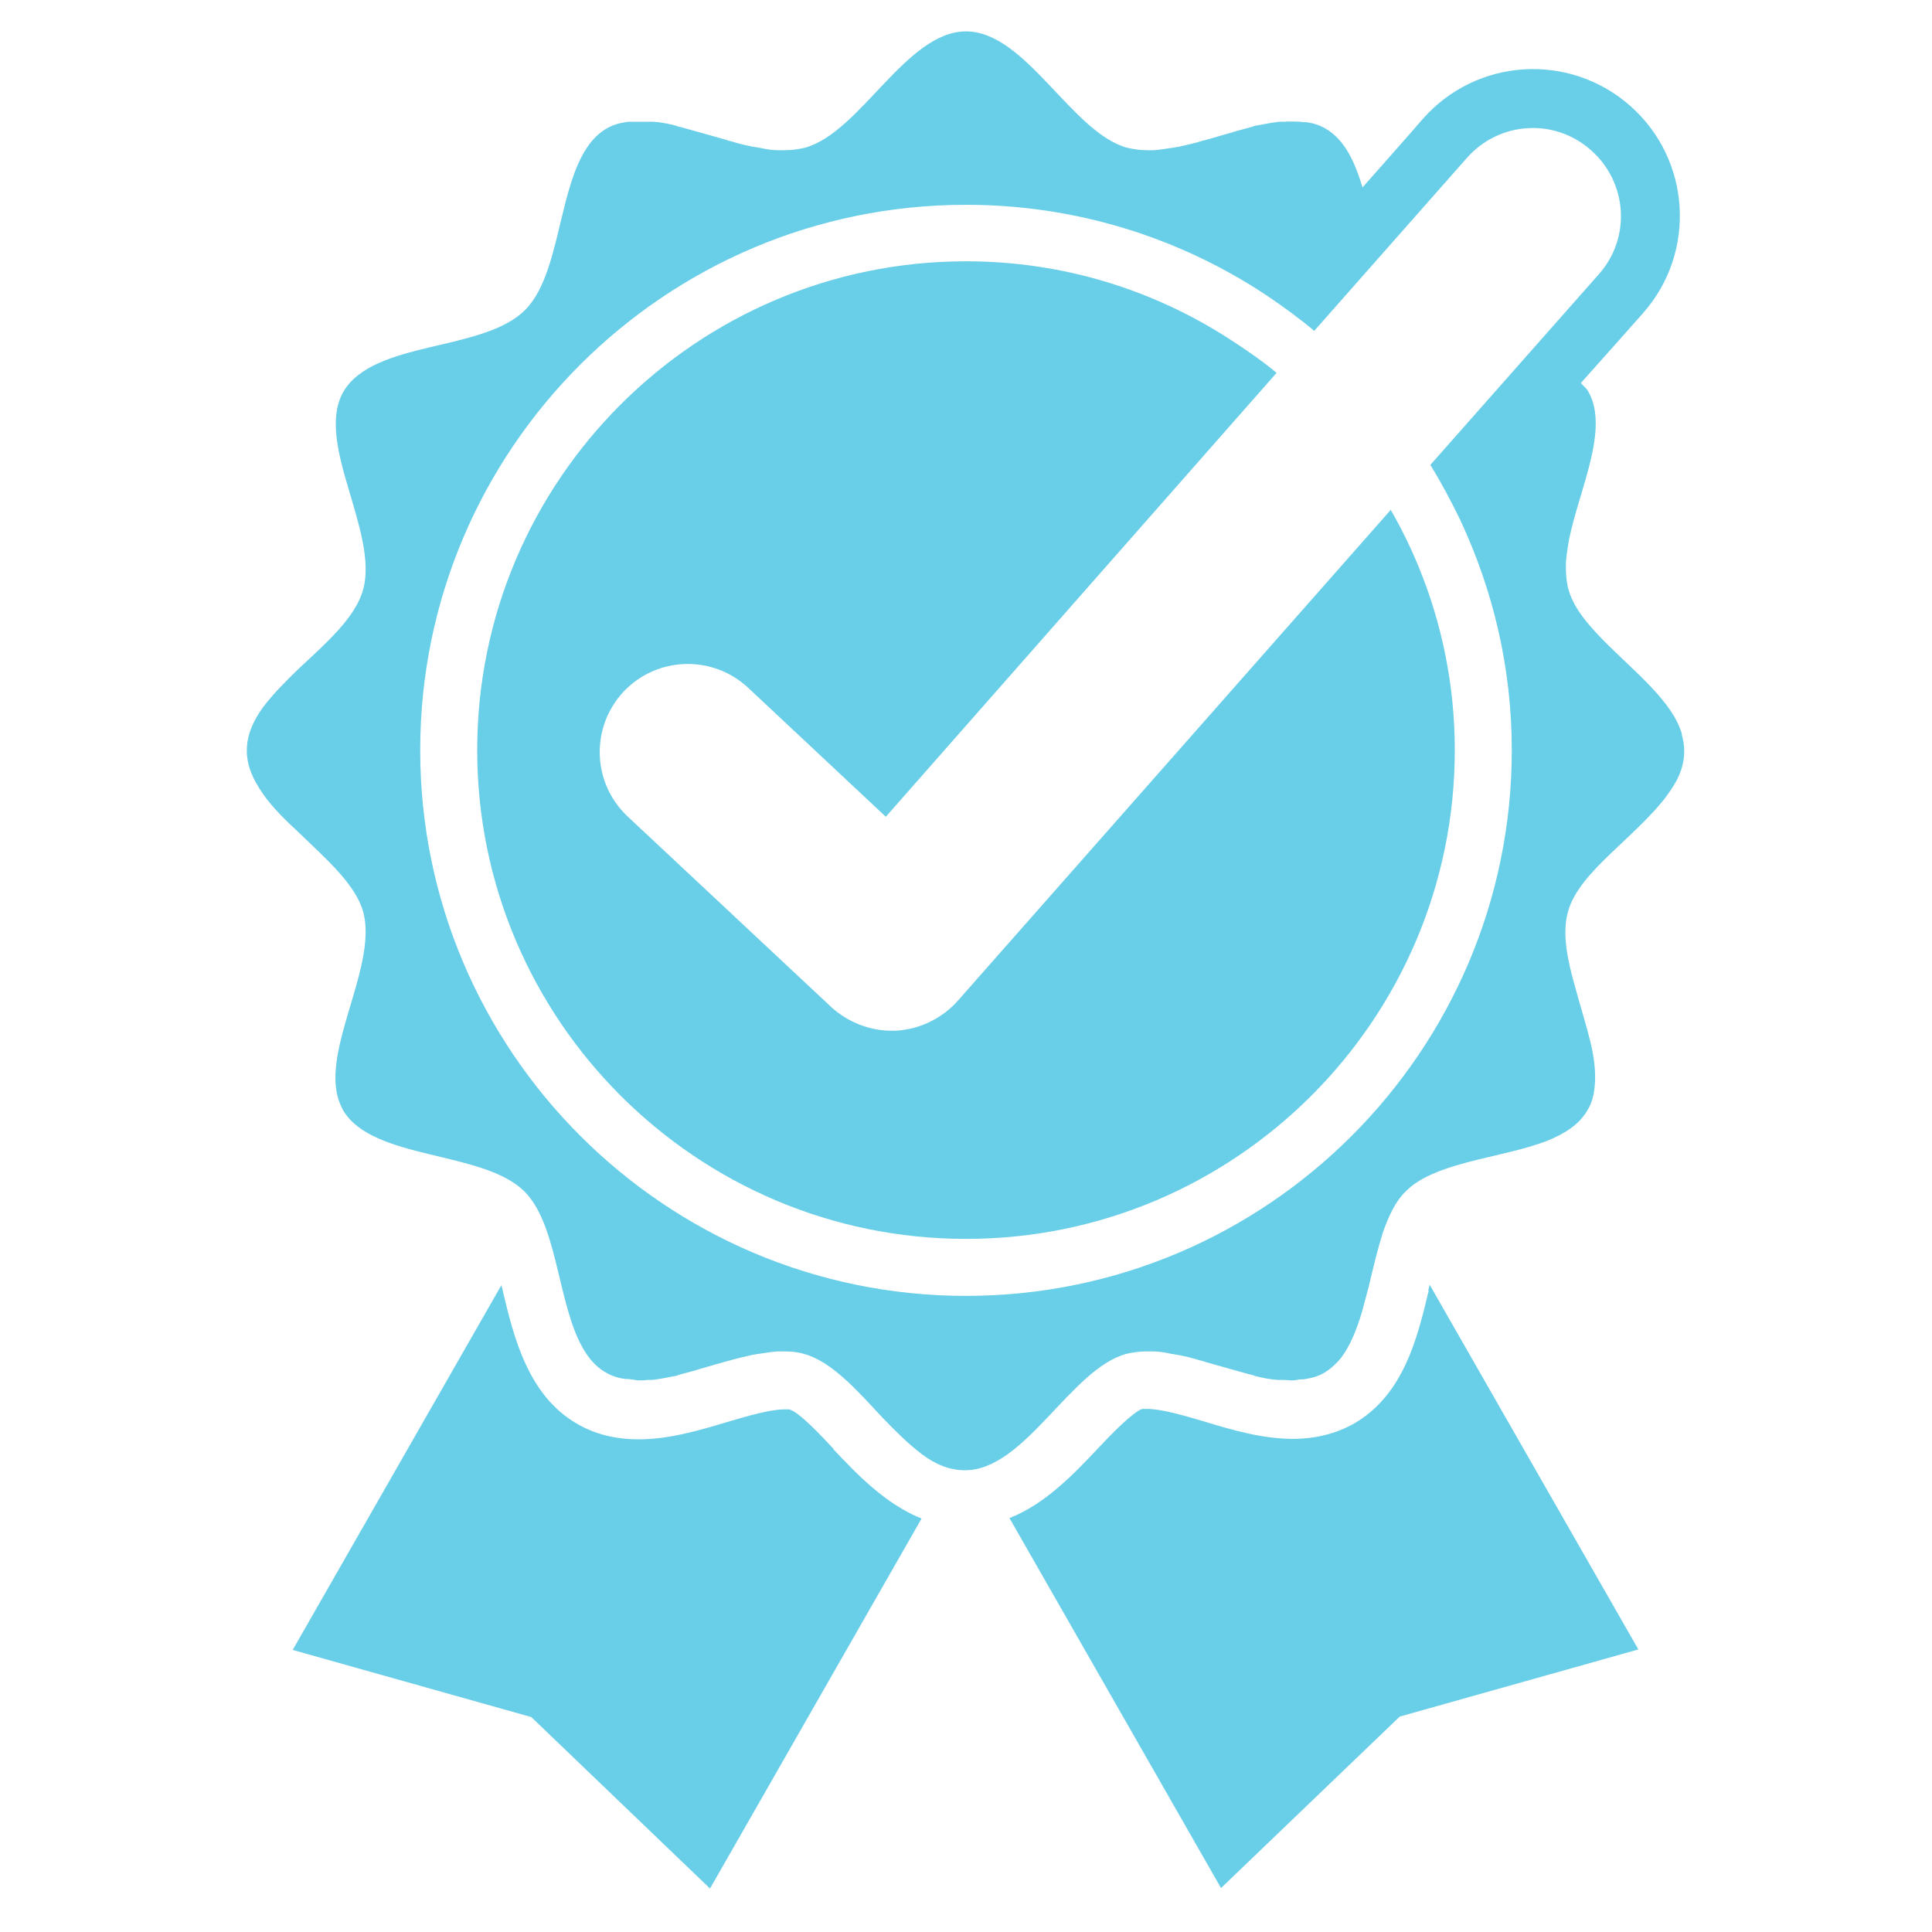 <?xml version="1.0" encoding="UTF-8"?><svg id="Layer_1" xmlns="http://www.w3.org/2000/svg" viewBox="0 0 40 40"><defs><style>.cls-1{fill:#69cee7;}</style></defs><path class="cls-1" d="M17.26,30c-.27-.29-.72-.77-.92-.82,0,0-.03,0-.1,0-.29,0-.74,.13-1.18,.26-.6,.18-1.21,.36-1.84,.36-.48,0-.91-.11-1.27-.32-1.02-.59-1.31-1.79-1.54-2.75,0-.03-.02-.08-.03-.12l-4.32,7.55,4.94,1.39,3.7,3.55,4.38-7.66c-.75-.3-1.34-.92-1.83-1.44Z"/><path class="cls-1" d="M29.58,26.72c-.23,.96-.51,2.15-1.54,2.75-.37,.21-.8,.32-1.27,.32-.63,0-1.25-.18-1.84-.36-.44-.13-.89-.26-1.18-.26-.06,0-.09,0-.1,0-.19,.06-.65,.53-.92,.82-.5,.53-1.09,1.15-1.83,1.44l4.38,7.66,3.7-3.55,4.94-1.39-4.32-7.55s-.02,.08-.03,.12Z"/><path class="cls-1" d="M34.82,15.19c-.1-.34-.34-.65-.63-.96-.32-.34-.7-.67-1.03-1.01-.08-.08-.16-.17-.23-.25-.22-.25-.39-.51-.46-.78-.04-.15-.05-.31-.05-.47s.03-.34,.06-.52c.07-.36,.19-.74,.3-1.11,.22-.75,.4-1.47,.1-1.99-.04-.07-.1-.11-.15-.17l.82-.92,.47-.53c1.11-1.26,.99-3.18-.27-4.29s-3.18-.99-4.29,.27l-.34,.39-.91,1.03c-.16-.53-.37-.99-.77-1.22-.12-.07-.25-.11-.39-.13-.04,0-.08,0-.13-.01-.11,0-.22-.01-.33,0-.04,0-.07,0-.11,0-.15,.02-.31,.05-.47,.08-.03,0-.07,.02-.1,.03-.14,.04-.28,.07-.43,.12-.19,.05-.37,.11-.56,.16-.01,0-.03,0-.04,.01-.16,.05-.32,.08-.48,.12-.04,0-.09,.02-.13,.02-.13,.02-.26,.04-.38,.05-.03,0-.07,0-.1,0-.01,0-.03,0-.04,0-.14,0-.28-.02-.41-.05-1.15-.31-2.1-2.41-3.34-2.41s-2.19,2.1-3.34,2.41c-.13,.03-.27,.05-.41,.05-.01,0-.03,0-.04,0-.03,0-.07,0-.1,0-.12,0-.25-.02-.38-.05-.04,0-.09-.02-.13-.02-.16-.03-.32-.07-.48-.12-.02,0-.05-.01-.07-.02-.18-.05-.35-.1-.53-.15-.14-.04-.29-.08-.43-.12-.03,0-.07-.02-.1-.03-.16-.04-.31-.07-.47-.08-.04,0-.07,0-.11,0-.12,0-.23,0-.33,0-.04,0-.09,0-.13,.01-.14,.02-.27,.06-.39,.13-1.05,.61-.83,2.9-1.69,3.76-.43,.43-1.21,.59-1.97,.77-.76,.18-1.48,.39-1.79,.92-.3,.52-.12,1.25,.1,1.99,.22,.75,.47,1.51,.31,2.1-.15,.57-.75,1.1-1.32,1.63-.28,.27-.55,.54-.76,.82-.2,.28-.33,.57-.33,.89s.13,.6,.33,.89,.47,.55,.76,.82c.56,.54,1.16,1.06,1.32,1.63,.28,1.04-.71,2.6-.56,3.67,.02,.15,.07,.3,.14,.43,.61,1.05,2.9,.83,3.76,1.69,.64,.64,.68,2.09,1.1,3.03,.14,.31,.32,.57,.59,.72,0,0,0,0,0,0,.12,.07,.25,.11,.39,.13,.04,0,.09,0,.13,.01,.05,0,.1,.02,.15,.02,.06,0,.12,0,.18-.01,.04,0,.07,0,.11,0,.15-.02,.31-.05,.46-.08,.03,0,.07-.02,.1-.03,.14-.04,.28-.07,.43-.12,.17-.05,.35-.1,.52-.15,.03,0,.05-.02,.08-.02,.16-.05,.32-.08,.48-.12,.04,0,.09-.02,.13-.02,.13-.02,.26-.04,.38-.05,.03,0,.07,0,.1,0,.01,0,.03,0,.04,0,.14,0,.28,.01,.41,.05,.57,.15,1.1,.75,1.63,1.32,.27,.28,.54,.55,.82,.76s.57,.33,.89,.33c1.24,0,2.19-2.1,3.34-2.41,.13-.03,.27-.05,.41-.05,.01,0,.03,0,.04,0,.03,0,.07,0,.1,0,.12,0,.25,.02,.38,.05,.04,0,.09,.02,.13,.02,.16,.03,.32,.07,.48,.12,.02,0,.05,.01,.07,.02,.18,.05,.35,.1,.53,.15,.14,.04,.29,.08,.43,.12,.03,0,.07,.02,.1,.03,.16,.04,.31,.07,.47,.08,.04,0,.07,0,.11,0,.06,0,.12,.01,.18,.01,.05,0,.1-.01,.15-.02,.04,0,.09,0,.13-.01,.14-.02,.27-.06,.39-.13,.13-.08,.24-.18,.34-.3,.19-.25,.32-.57,.43-.93,.05-.18,.1-.37,.15-.56,.09-.38,.18-.76,.29-1.11,.12-.34,.26-.65,.48-.86,.53-.53,1.63-.65,2.53-.91,.13-.04,.26-.08,.39-.13,.37-.15,.67-.34,.84-.64,.08-.13,.12-.27,.14-.43,.04-.31,0-.65-.09-1.01-.09-.36-.21-.74-.31-1.11-.16-.56-.27-1.1-.15-1.54,.11-.43,.48-.83,.9-1.23,.28-.27,.57-.53,.83-.81,.1-.1,.19-.21,.27-.31,.12-.16,.23-.32,.3-.48,.07-.16,.11-.33,.11-.51,0-.12-.02-.23-.05-.34Zm-5.21-5.57c.23,.37,.43,.75,.62,1.14,.68,1.45,1.07,3.06,1.07,4.77,0,6.23-5.07,11.3-11.3,11.3s-11.3-5.07-11.3-11.3S13.77,4.24,20,4.24c2.3,0,4.44,.69,6.23,1.88,.34,.23,.67,.47,.98,.73l3.16-3.58c.67-.76,1.82-.83,2.57-.16,.76,.67,.83,1.82,.16,2.57l-3.49,3.95Z"/><path class="cls-1" d="M28.8,10.55l-8.97,10.17c-.33,.37-.79,.59-1.28,.62-.03,0-.06,0-.09,0-.46,0-.91-.18-1.25-.49l-4.22-3.95c-.73-.69-.77-1.84-.08-2.58,.69-.73,1.84-.77,2.58-.08l2.85,2.67L26.43,7.72c-.31-.26-.65-.49-.99-.71-1.57-1.01-3.43-1.6-5.44-1.6-5.58,0-10.12,4.54-10.12,10.12s4.54,10.12,10.12,10.12,10.12-4.54,10.12-10.12c0-1.35-.27-2.63-.75-3.8-.17-.41-.36-.8-.58-1.18Z"/></svg>
